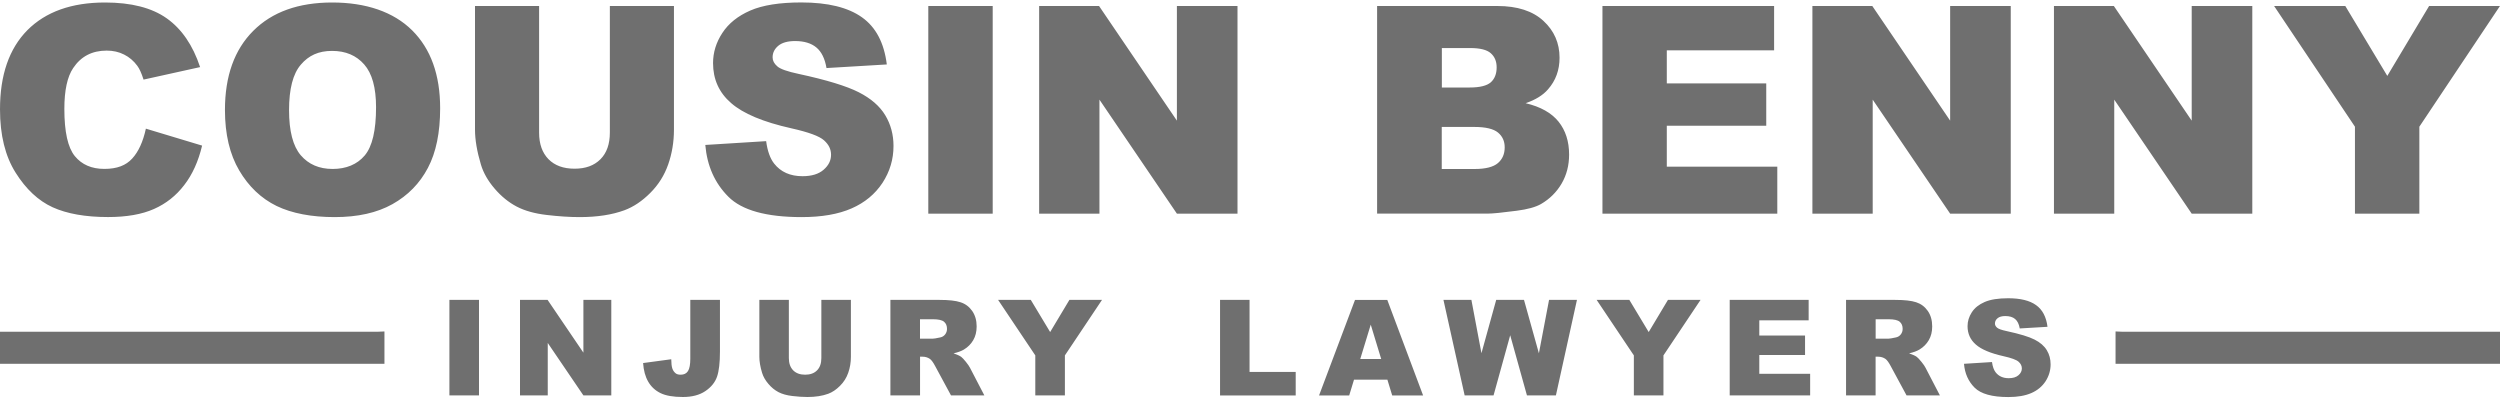 <?xml version="1.0" encoding="UTF-8"?>
<svg xmlns="http://www.w3.org/2000/svg" width="1000" height="159" viewBox="0 0 1000 159" fill="none">
  <path fill-rule="evenodd" clip-rule="evenodd" d="M849.08 132.7L846.22 132.58V145.52H1000V132.7H849.08ZM58.34 51.46L80.84 58.24C79.34 64.54 76.96 69.82 73.68 74.04C70.44 78.28 66.42 81.46 61.58 83.6C56.76 85.74 50.64 86.82 43.2 86.82C34.16 86.82 26.78 85.5 21.04 82.9C15.32 80.28 10.38 75.66 6.24 69.06C2.08 62.46 0 54 0 43.72C0 30 3.66 19.44 10.96 12.06C18.3 4.7 28.64 1 42.02 1C52.48 1 60.72 3.1 66.7 7.34C72.68 11.58 77.14 18.08 80.04 26.84L57.42 31.84C56.62 29.32 55.8 27.5 54.92 26.32C53.48 24.36 51.72 22.86 49.64 21.82C47.56 20.76 45.24 20.24 42.66 20.24C36.82 20.24 32.36 22.58 29.26 27.24C26.92 30.7 25.74 36.16 25.74 43.56C25.74 52.76 27.14 59.04 29.94 62.46C32.74 65.86 36.66 67.56 41.74 67.56C46.82 67.56 50.36 66.18 52.88 63.42C55.4 60.68 57.22 56.68 58.36 51.44L58.34 51.46ZM89.98 43.98C89.98 30.42 93.76 19.88 101.3 12.34C108.86 4.78 119.38 1 132.88 1C146.38 1 157.36 4.72 164.84 12.12C172.32 19.54 176.06 29.94 176.06 43.3C176.06 53 174.44 60.96 171.16 67.16C167.9 73.36 163.16 78.2 156.98 81.66C150.8 85.12 143.1 86.84 133.88 86.84C124.66 86.84 116.78 85.36 110.62 82.38C104.5 79.38 99.5 74.66 95.7 68.2C91.9 61.76 89.98 53.68 89.98 43.98ZM115.62 44.04C115.62 52.42 117.18 58.44 120.3 62.1C123.44 65.76 127.68 67.58 133.06 67.58C138.44 67.58 142.86 65.78 145.88 62.2C148.92 58.6 150.42 52.18 150.42 42.88C150.42 35.06 148.84 29.36 145.68 25.78C142.5 22.16 138.24 20.36 132.82 20.36C127.4 20.36 123.46 22.2 120.34 25.86C117.18 29.52 115.62 35.58 115.62 44.04ZM243.94 2.4H269.58V51.88C269.58 56.78 268.8 61.42 267.28 65.76C265.76 70.12 263.36 73.94 260.08 77.2C256.82 80.46 253.4 82.74 249.82 84.08C244.84 85.92 238.84 86.84 231.86 86.84C227.82 86.84 223.4 86.54 218.64 85.98C213.86 85.42 209.86 84.3 206.66 82.62C203.46 80.94 200.52 78.56 197.86 75.46C195.2 72.36 193.38 69.18 192.38 65.88C190.8 60.6 190 55.92 190 51.84V2.4H215.64V53.06C215.64 57.58 216.9 61.12 219.38 63.66C221.9 66.22 225.38 67.48 229.82 67.48C234.26 67.48 237.66 66.22 240.18 63.7C242.68 61.2 243.94 57.64 243.94 53.04V2.4ZM282.1 57.98L306.46 56.46C306.98 60.4 308.06 63.42 309.68 65.46C312.32 68.8 316.1 70.48 321 70.48C324.66 70.48 327.48 69.62 329.44 67.9C331.44 66.18 332.42 64.18 332.42 61.92C332.42 59.66 331.5 57.84 329.62 56.14C327.74 54.44 323.38 52.86 316.52 51.32C305.26 48.8 297.26 45.44 292.46 41.24C287.62 37.06 285.22 31.72 285.22 25.24C285.22 20.98 286.46 16.96 288.94 13.18C291.42 9.38 295.12 6.4 300.1 4.22C305.06 2.06 311.88 0.98 320.52 0.98C331.14 0.98 339.22 2.96 344.78 6.92C350.34 10.86 353.66 17.14 354.72 25.78L330.6 27.22C329.96 23.44 328.6 20.7 326.56 19C324.5 17.28 321.64 16.42 318.04 16.42C315.06 16.42 312.8 17.06 311.3 18.32C309.8 19.58 309.04 21.12 309.04 22.94C309.04 24.26 309.66 25.44 310.88 26.5C312.06 27.6 314.92 28.6 319.44 29.56C330.66 31.98 338.68 34.44 343.5 36.9C348.36 39.38 351.9 42.44 354.1 46.1C356.3 49.76 357.4 53.86 357.4 58.4C357.4 63.72 355.94 68.62 353 73.14C350.04 77.62 345.94 81.04 340.64 83.36C335.36 85.68 328.72 86.84 320.66 86.84C306.54 86.84 296.76 84.12 291.34 78.68C285.9 73.24 282.84 66.34 282.12 57.98H282.1ZM371.32 2.4H397.08V85.46H371.32V2.4ZM415.66 2.4H439.62L470.76 48.26V2.4H495V85.46H470.76L439.78 39.86V85.46H415.66V2.4ZM550.86 2.4H598.94C606.94 2.4 613.1 4.4 617.38 8.36C621.68 12.32 623.82 17.24 623.82 23.1C623.82 28.02 622.3 32.22 619.22 35.72C617.2 38.08 614.2 39.92 610.26 41.28C616.24 42.7 620.6 45.16 623.42 48.66C626.22 52.16 627.64 56.54 627.64 61.82C627.64 66.14 626.64 70 624.64 73.44C622.62 76.88 619.88 79.58 616.42 81.6C614.26 82.84 611 83.74 606.66 84.3C600.88 85.06 597.06 85.44 595.16 85.44H550.84V2.4H550.86ZM576.72 35H587.92C591.92 35 594.72 34.3 596.3 32.94C597.86 31.54 598.66 29.56 598.66 26.94C598.66 24.52 597.86 22.64 596.3 21.28C594.74 19.9 591.98 19.22 588.1 19.22H576.74V35H576.72ZM576.72 67.6H589.8C594.22 67.6 597.34 66.8 599.16 65.24C600.98 63.68 601.88 61.58 601.88 58.94C601.88 56.48 601 54.52 599.2 53.02C597.4 51.54 594.26 50.78 589.74 50.78H576.7V67.6H576.72ZM640.96 2.4H709.64V20.14H666.72V33.36H706.5V50.3H666.72V66.66H710.92V85.46H640.98V2.4H640.96ZM724.96 2.4H748.92L780.06 48.26V2.4H804.3V85.46H780.06L749.08 39.86V85.46H724.96V2.4ZM821.58 2.4H845.54L876.68 48.26V2.4H900.92V85.46H876.68L845.7 39.86V85.46H821.58V2.4ZM909.62 2.4H938.12L954.92 30.36L971.64 2.4H999.98L967.74 50.68V85.46H941.98V50.68L909.64 2.4H909.62ZM0 145.52H153.78V132.58L150.92 132.7H0V145.52ZM785.6 145.52L796.8 144.82C797.04 146.64 797.54 148.02 798.28 148.96C799.5 150.5 801.24 151.28 803.5 151.28C805.18 151.28 806.48 150.88 807.38 150.1C808.3 149.3 808.74 148.4 808.74 147.36C808.74 146.38 808.32 145.48 807.44 144.7C806.58 143.92 804.56 143.18 801.42 142.48C796.24 141.32 792.56 139.78 790.36 137.84C788.14 135.92 787.02 133.46 787.02 130.48C787.02 128.52 787.58 126.68 788.72 124.92C789.86 123.16 791.56 121.8 793.86 120.8C796.14 119.8 799.28 119.3 803.26 119.3C808.14 119.3 811.86 120.2 814.42 122.04C816.98 123.86 818.5 126.74 819 130.72L807.9 131.38C807.6 129.64 806.98 128.38 806.04 127.6C805.1 126.8 803.78 126.42 802.12 126.42C800.74 126.42 799.7 126.72 799.02 127.3C798.32 127.88 797.98 128.58 797.98 129.42C797.98 130.02 798.26 130.56 798.82 131.06C799.36 131.56 800.68 132.02 802.76 132.46C807.92 133.58 811.62 134.7 813.84 135.84C816.08 136.98 817.7 138.38 818.72 140.08C819.74 141.76 820.24 143.64 820.24 145.74C820.24 148.18 819.56 150.44 818.22 152.52C816.86 154.58 814.98 156.16 812.54 157.22C810.1 158.28 807.06 158.82 803.34 158.82C796.84 158.82 792.34 157.56 789.84 155.06C787.34 152.56 785.92 149.38 785.6 145.54V145.52ZM750.26 135.48H755.26C755.8 135.48 756.84 135.3 758.4 134.96C759.18 134.8 759.82 134.4 760.32 133.76C760.82 133.12 761.06 132.38 761.06 131.54C761.06 130.3 760.66 129.36 759.88 128.7C759.1 128.04 757.62 127.7 755.46 127.7H750.26V135.5V135.48ZM738.42 158.16V119.96H758.1C761.74 119.96 764.54 120.26 766.46 120.9C768.38 121.52 769.94 122.68 771.12 124.38C772.3 126.08 772.88 128.14 772.88 130.58C772.88 132.7 772.42 134.52 771.52 136.06C770.62 137.6 769.38 138.86 767.78 139.82C766.78 140.42 765.38 140.94 763.64 141.34C765.04 141.82 766.06 142.28 766.7 142.74C767.12 143.06 767.76 143.72 768.58 144.74C769.4 145.76 769.96 146.56 770.22 147.12L775.96 158.16H762.62L756.32 146.5C755.52 144.98 754.8 144 754.18 143.56C753.32 142.98 752.36 142.68 751.28 142.68H750.24V158.16H738.4H738.42ZM691.86 119.96H723.46V128.12H703.72V134.2H722.02V142H703.72V149.52H724.06V158.16H691.88V119.96H691.86ZM638.64 119.96H651.74L659.48 132.82L667.18 119.96H680.22L665.38 142.16V158.16H653.54V142.16L638.66 119.96H638.64ZM577.36 119.96H588.56L592.58 141.28L598.48 119.96H609.6L615.56 141.32L619.62 119.96H630.78L622.36 158.16H610.78L604.08 134.1L597.42 158.16H585.86L577.38 119.96H577.36ZM552.48 143.6L548.3 129.86L544.1 143.6H552.46H552.48ZM554.98 151.88H541.6L539.68 158.18H527.62L542 119.98H554.92L569.24 158.18H556.88L554.96 151.88H554.98ZM488.02 119.96H499.82V148.78H518.28V158.18H488.02V119.98V119.96ZM399.22 119.96H412.32L420.06 132.82L427.76 119.96H440.8L425.96 142.16V158.16H414.12V142.16L399.24 119.96H399.22ZM368 135.48H373C373.54 135.48 374.58 135.3 376.14 134.96C376.92 134.8 377.56 134.4 378.06 133.76C378.56 133.12 378.8 132.38 378.8 131.54C378.8 130.3 378.4 129.36 377.62 128.7C376.84 128.04 375.36 127.7 373.2 127.7H368V135.5V135.48ZM356.16 158.16V119.96H375.84C379.48 119.96 382.28 120.26 384.2 120.9C386.14 121.52 387.68 122.68 388.88 124.38C390.06 126.08 390.66 128.14 390.66 130.58C390.66 132.7 390.2 134.52 389.3 136.06C388.4 137.6 387.16 138.86 385.56 139.82C384.56 140.42 383.16 140.94 381.42 141.34C382.82 141.82 383.84 142.28 384.48 142.74C384.9 143.06 385.54 143.72 386.36 144.74C387.18 145.76 387.72 146.56 388 147.12L393.74 158.16H380.4L374.1 146.5C373.3 144.98 372.58 144 371.96 143.56C371.1 142.98 370.14 142.68 369.06 142.68H368.02V158.16H356.18H356.16ZM328.56 119.96H340.36V142.72C340.36 144.98 340 147.1 339.3 149.1C338.6 151.12 337.5 152.86 335.98 154.36C334.48 155.86 332.9 156.92 331.26 157.52C328.96 158.36 326.2 158.8 323 158.8C321.14 158.8 319.12 158.66 316.92 158.4C314.72 158.14 312.88 157.62 311.4 156.86C309.92 156.08 308.58 155 307.36 153.56C306.14 152.14 305.3 150.66 304.84 149.16C304.1 146.74 303.74 144.58 303.74 142.7V119.94H315.54V143.24C315.54 145.32 316.12 146.94 317.26 148.12C318.42 149.3 320.02 149.88 322.06 149.88C324.1 149.88 325.68 149.3 326.82 148.14C327.96 147 328.54 145.36 328.54 143.24V119.94L328.56 119.96ZM276.14 119.96H287.98V140.7C287.98 145.06 287.6 148.38 286.82 150.66C286.04 152.92 284.48 154.86 282.14 156.44C279.8 158.02 276.8 158.8 273.16 158.8C269.3 158.8 266.32 158.28 264.2 157.24C262.08 156.2 260.44 154.68 259.28 152.66C258.12 150.66 257.44 148.18 257.24 145.22L268.5 143.7C268.52 145.38 268.66 146.62 268.94 147.42C269.22 148.24 269.68 148.88 270.36 149.4C270.82 149.72 271.46 149.88 272.28 149.88C273.6 149.88 274.58 149.4 275.2 148.42C275.82 147.44 276.12 145.78 276.12 143.46V119.94L276.14 119.96ZM208.02 119.96H219.04L233.36 141.06V119.96H244.52V158.16H233.36L219.1 137.18V158.16H208V119.96H208.02ZM179.76 119.96H191.6V158.16H179.76V119.96Z" fill="#6F6F6F"></path>
</svg>
